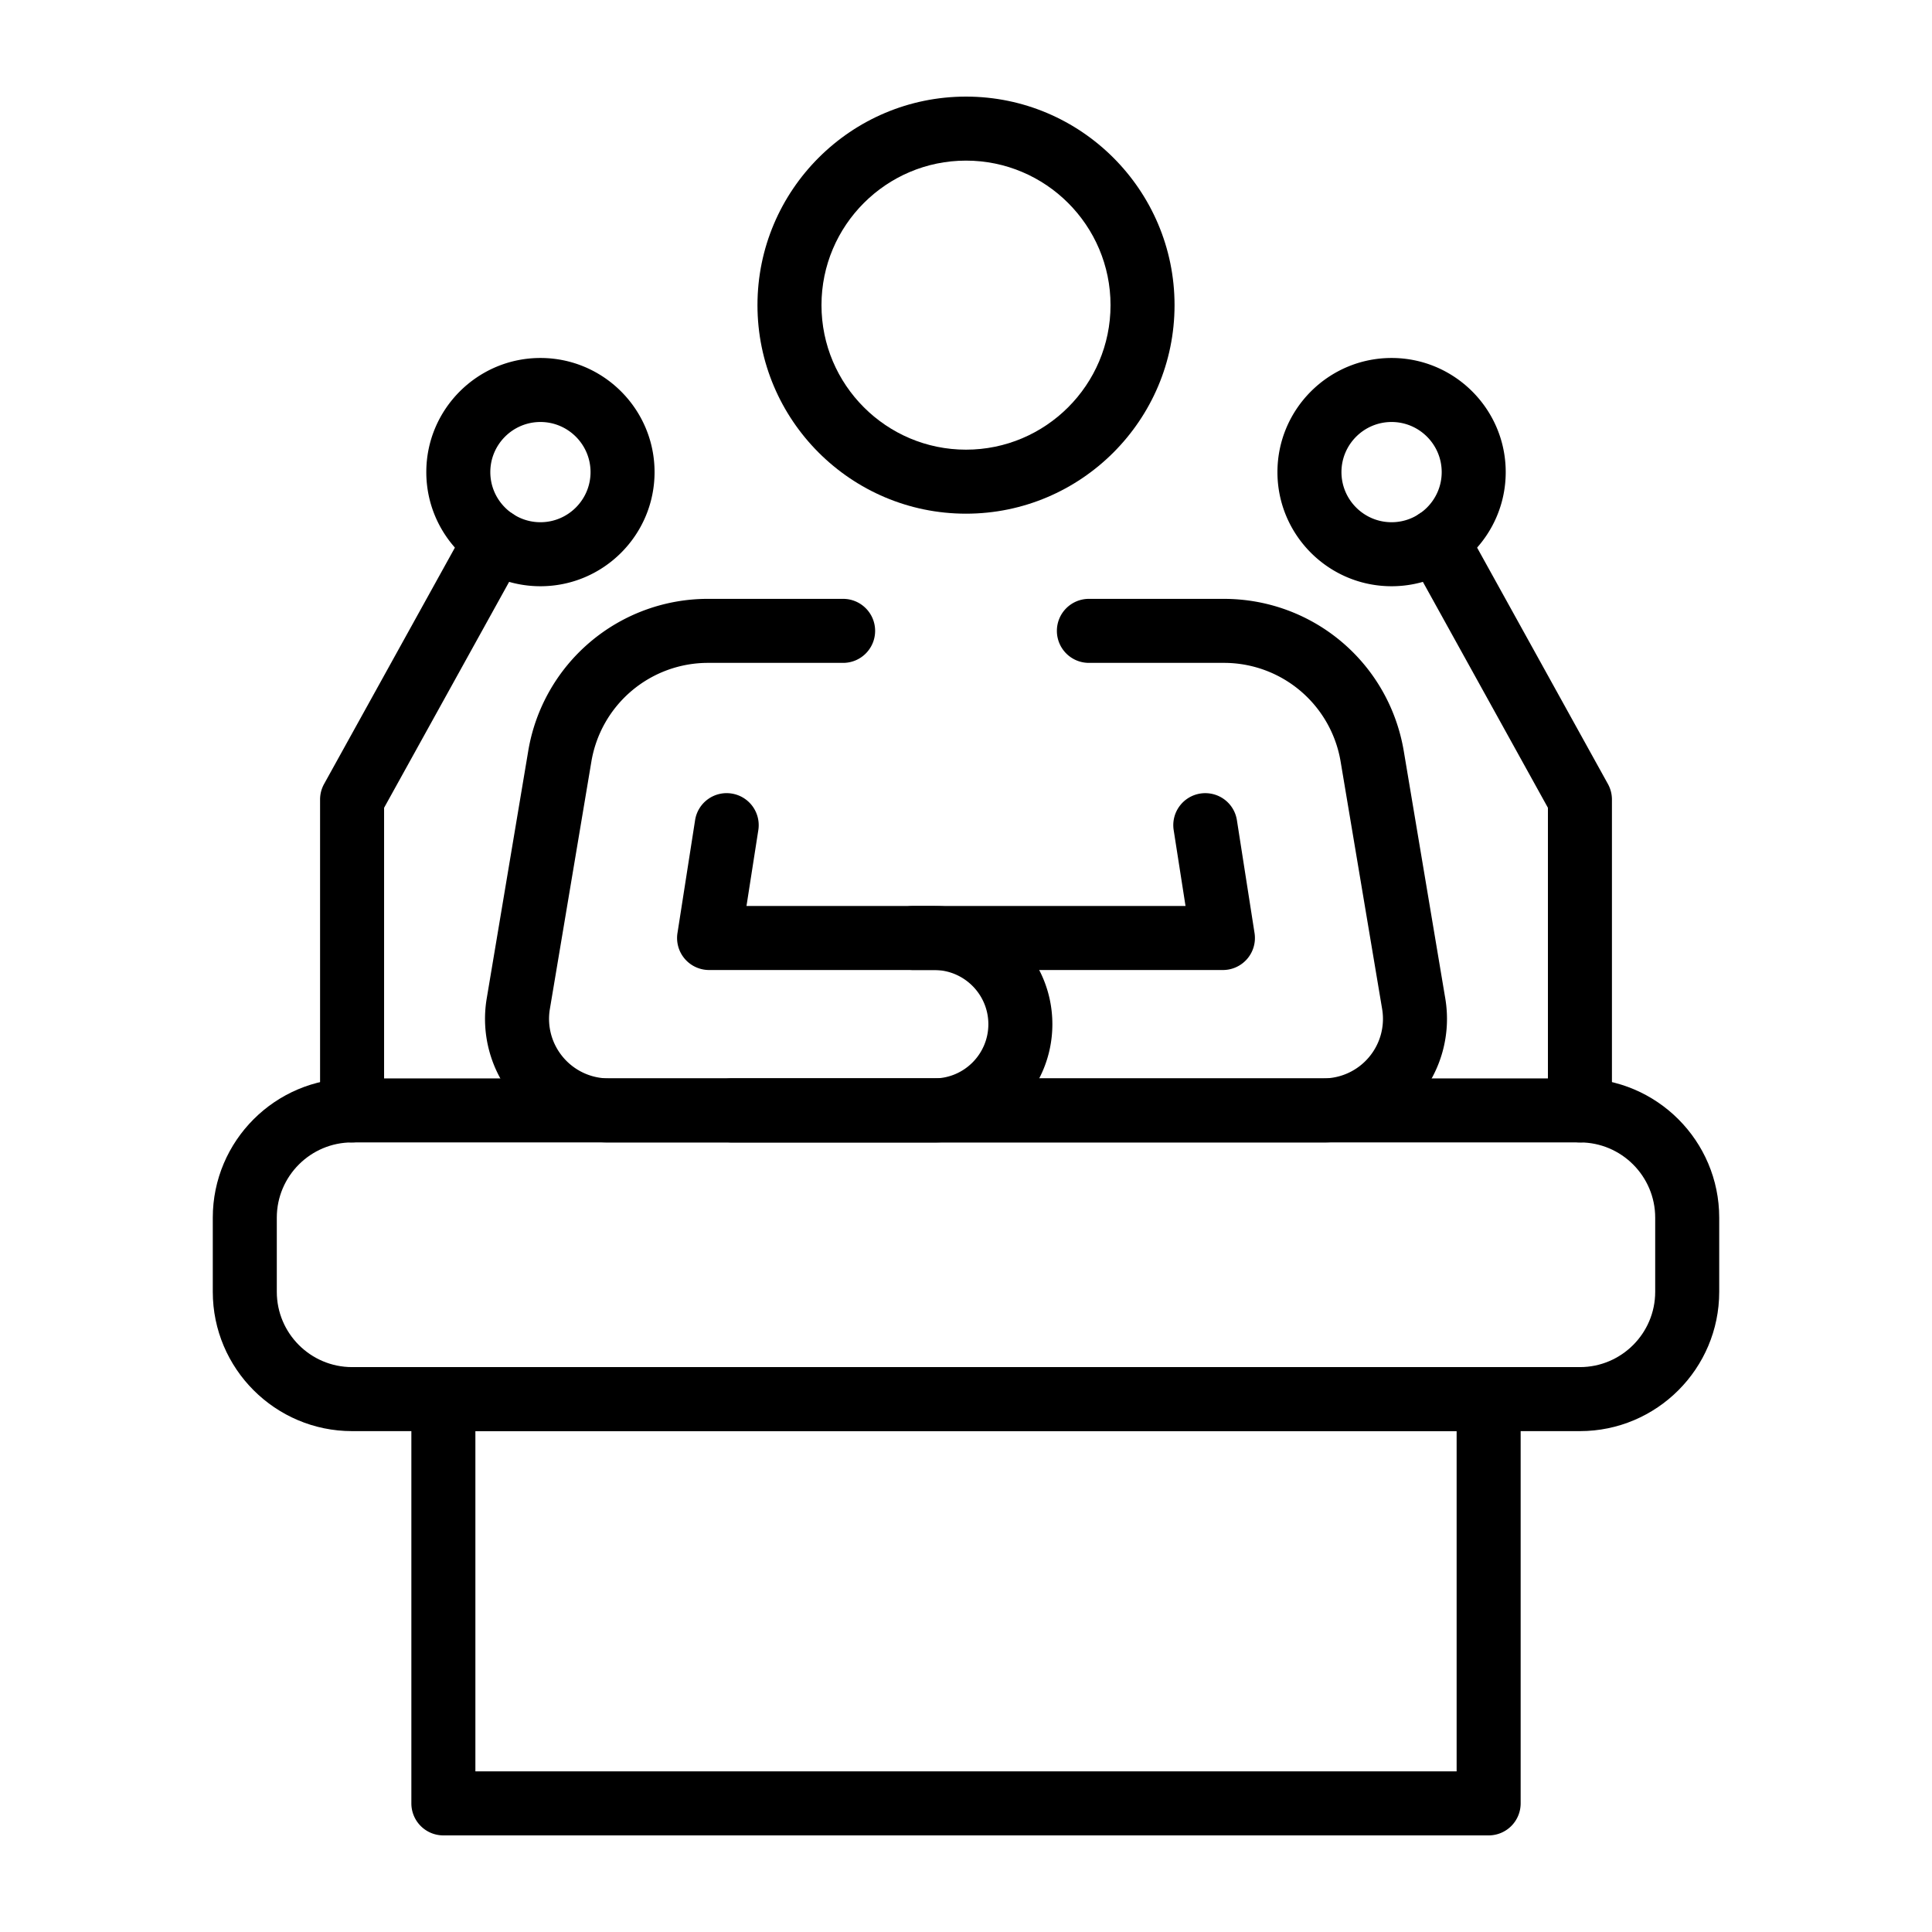 <svg xmlns="http://www.w3.org/2000/svg" version="1.1" xmlns:xlink="http://www.w3.org/1999/xlink"
 width="512" height="512" x="0" y="0" viewBox="0 0 500 500" style="#000000" xml:space="preserve" ><g>
 <path d="M408.884 370.373H91.119c-19.878 0-36.051-16.173-36.051-36.051v-19.186c0-19.878 16.173-36.048 36.051-36.048h317.765c19.878 0 36.048 16.17 36.048 36.048v19.186c0 19.878-16.17 36.051-36.048 36.051zM91.119 295.656c-10.743 0-19.483 8.74-19.483 19.48v19.186c0 10.743 8.74 19.483 19.483 19.483h317.765c10.74 0 19.48-8.74 19.48-19.483v-19.186c0-10.74-8.74-19.48-19.48-19.48zM250 132.941c-29.757 0-53.968-24.211-53.968-53.969C196.032 49.211 220.243 25 250 25c29.761 0 53.972 24.211 53.972 53.972 0 29.758-24.211 53.969-53.972 53.969zm0-91.373c-20.622 0-37.401 16.778-37.401 37.404 0 20.623 16.778 37.401 37.401 37.401 20.626 0 37.404-16.778 37.404-37.401 0-20.626-16.778-37.404-37.404-37.404z"
 fill="#000000" opacity="1" data-original="#000000"></path>
 <path d="M342.489 295.656H157.511a31.921 31.921 0 0 1-24.415-11.326 31.93 31.93 0 0 1-7.129-25.955l10.727-63.949a47.133 47.133 0 0 1 46.62-39.442h34.883c4.576 0 8.284 3.708 8.284 8.284s-3.708 8.284-8.284 8.284h-34.883a30.608 30.608 0 0 0-30.278 25.618l-10.728 63.949a15.375 15.375 0 0 0 3.434 12.509 15.39 15.39 0 0 0 11.769 5.46h184.978a15.39 15.39 0 0 0 11.772-5.46 15.378 15.378 0 0 0 3.433-12.509l-10.73-63.949a30.604 30.604 0 0 0-30.276-25.618h-34.883a8.283 8.283 0 0 1-8.284-8.284 8.284 8.284 0 0 1 8.284-8.284h34.883c23.179 0 42.782 16.587 46.617 39.445l10.73 63.946a31.939 31.939 0 0 1-7.126 25.955 31.932 31.932 0 0 1-24.42 11.326z" fill="#000000" opacity="1" data-original="#000000"></path><path d="M241.761 295.656h-52.386a8.283 8.283 0 0 1-8.284-8.284 8.283 8.283 0 0 1 8.284-8.283h52.386c7.734 0 14.025-6.291 14.025-14.025s-6.291-14.025-14.025-14.025h-58.25a8.29 8.29 0 0 1-6.294-2.896 8.275 8.275 0 0 1-1.889-6.665l4.559-29.205a8.259 8.259 0 0 1 9.462-6.905 8.283 8.283 0 0 1 6.905 9.462l-3.065 19.642h48.571c16.869 0 30.592 13.723 30.592 30.592.001 16.868-13.722 30.592-30.591 30.592z" fill="#000000" opacity="1" data-original="#000000"></path><path d="M316.492 251.039h-80.186a8.284 8.284 0 0 1 0-16.568h70.507l-3.067-19.642a8.279 8.279 0 0 1 6.905-9.462c4.563-.689 8.756 2.389 9.461 6.905l4.562 29.205a8.281 8.281 0 0 1-8.182 9.562zM91.119 295.656a8.284 8.284 0 0 1-8.284-8.284v-80.458a8.3 8.3 0 0 1 1.035-4.013l37.068-66.977c2.213-4.003 7.258-5.44 11.261-3.236a8.288 8.288 0 0 1 3.236 11.261l-36.032 65.104v78.319a8.283 8.283 0 0 1-8.284 8.284z" fill="#000000" opacity="1" data-original="#000000"></path><path d="M139.863 151.718c-16.286 0-29.537-13.251-29.537-29.537s13.251-29.537 29.537-29.537 29.537 13.251 29.537 29.537-13.251 29.537-29.537 29.537zm0-42.506c-7.152 0-12.97 5.818-12.97 12.969 0 7.152 5.818 12.97 12.97 12.97 7.151 0 12.969-5.818 12.969-12.97 0-7.151-5.819-12.969-12.969-12.969zM408.884 295.656a8.283 8.283 0 0 1-8.284-8.284v-78.319l-36.032-65.104a8.289 8.289 0 0 1 3.236-11.261c3.999-2.204 9.048-.766 11.261 3.236l37.067 66.977a8.3 8.3 0 0 1 1.035 4.013v80.458a8.283 8.283 0 0 1-8.283 8.284z" fill="#000000" opacity="1" data-original="#000000"></path><path d="M360.141 151.718c-16.289 0-29.54-13.251-29.54-29.537s13.251-29.537 29.54-29.537c16.287 0 29.538 13.251 29.538 29.537s-13.251 29.537-29.538 29.537zm0-42.506c-7.154 0-12.973 5.818-12.973 12.969 0 7.152 5.818 12.97 12.973 12.97 7.152 0 12.97-5.818 12.97-12.97-.001-7.151-5.818-12.969-12.97-12.969zM385.258 475H114.745a8.284 8.284 0 0 1-8.284-8.284V362.089a8.284 8.284 0 0 1 8.284-8.284h270.514a8.284 8.284 0 0 1 8.284 8.284v104.627a8.284 8.284 0 0 1-8.285 8.284zm-262.229-16.568h253.945v-88.059H123.029z" fill="#000000" opacity="1" data-original="#000000"></path></g></svg>
